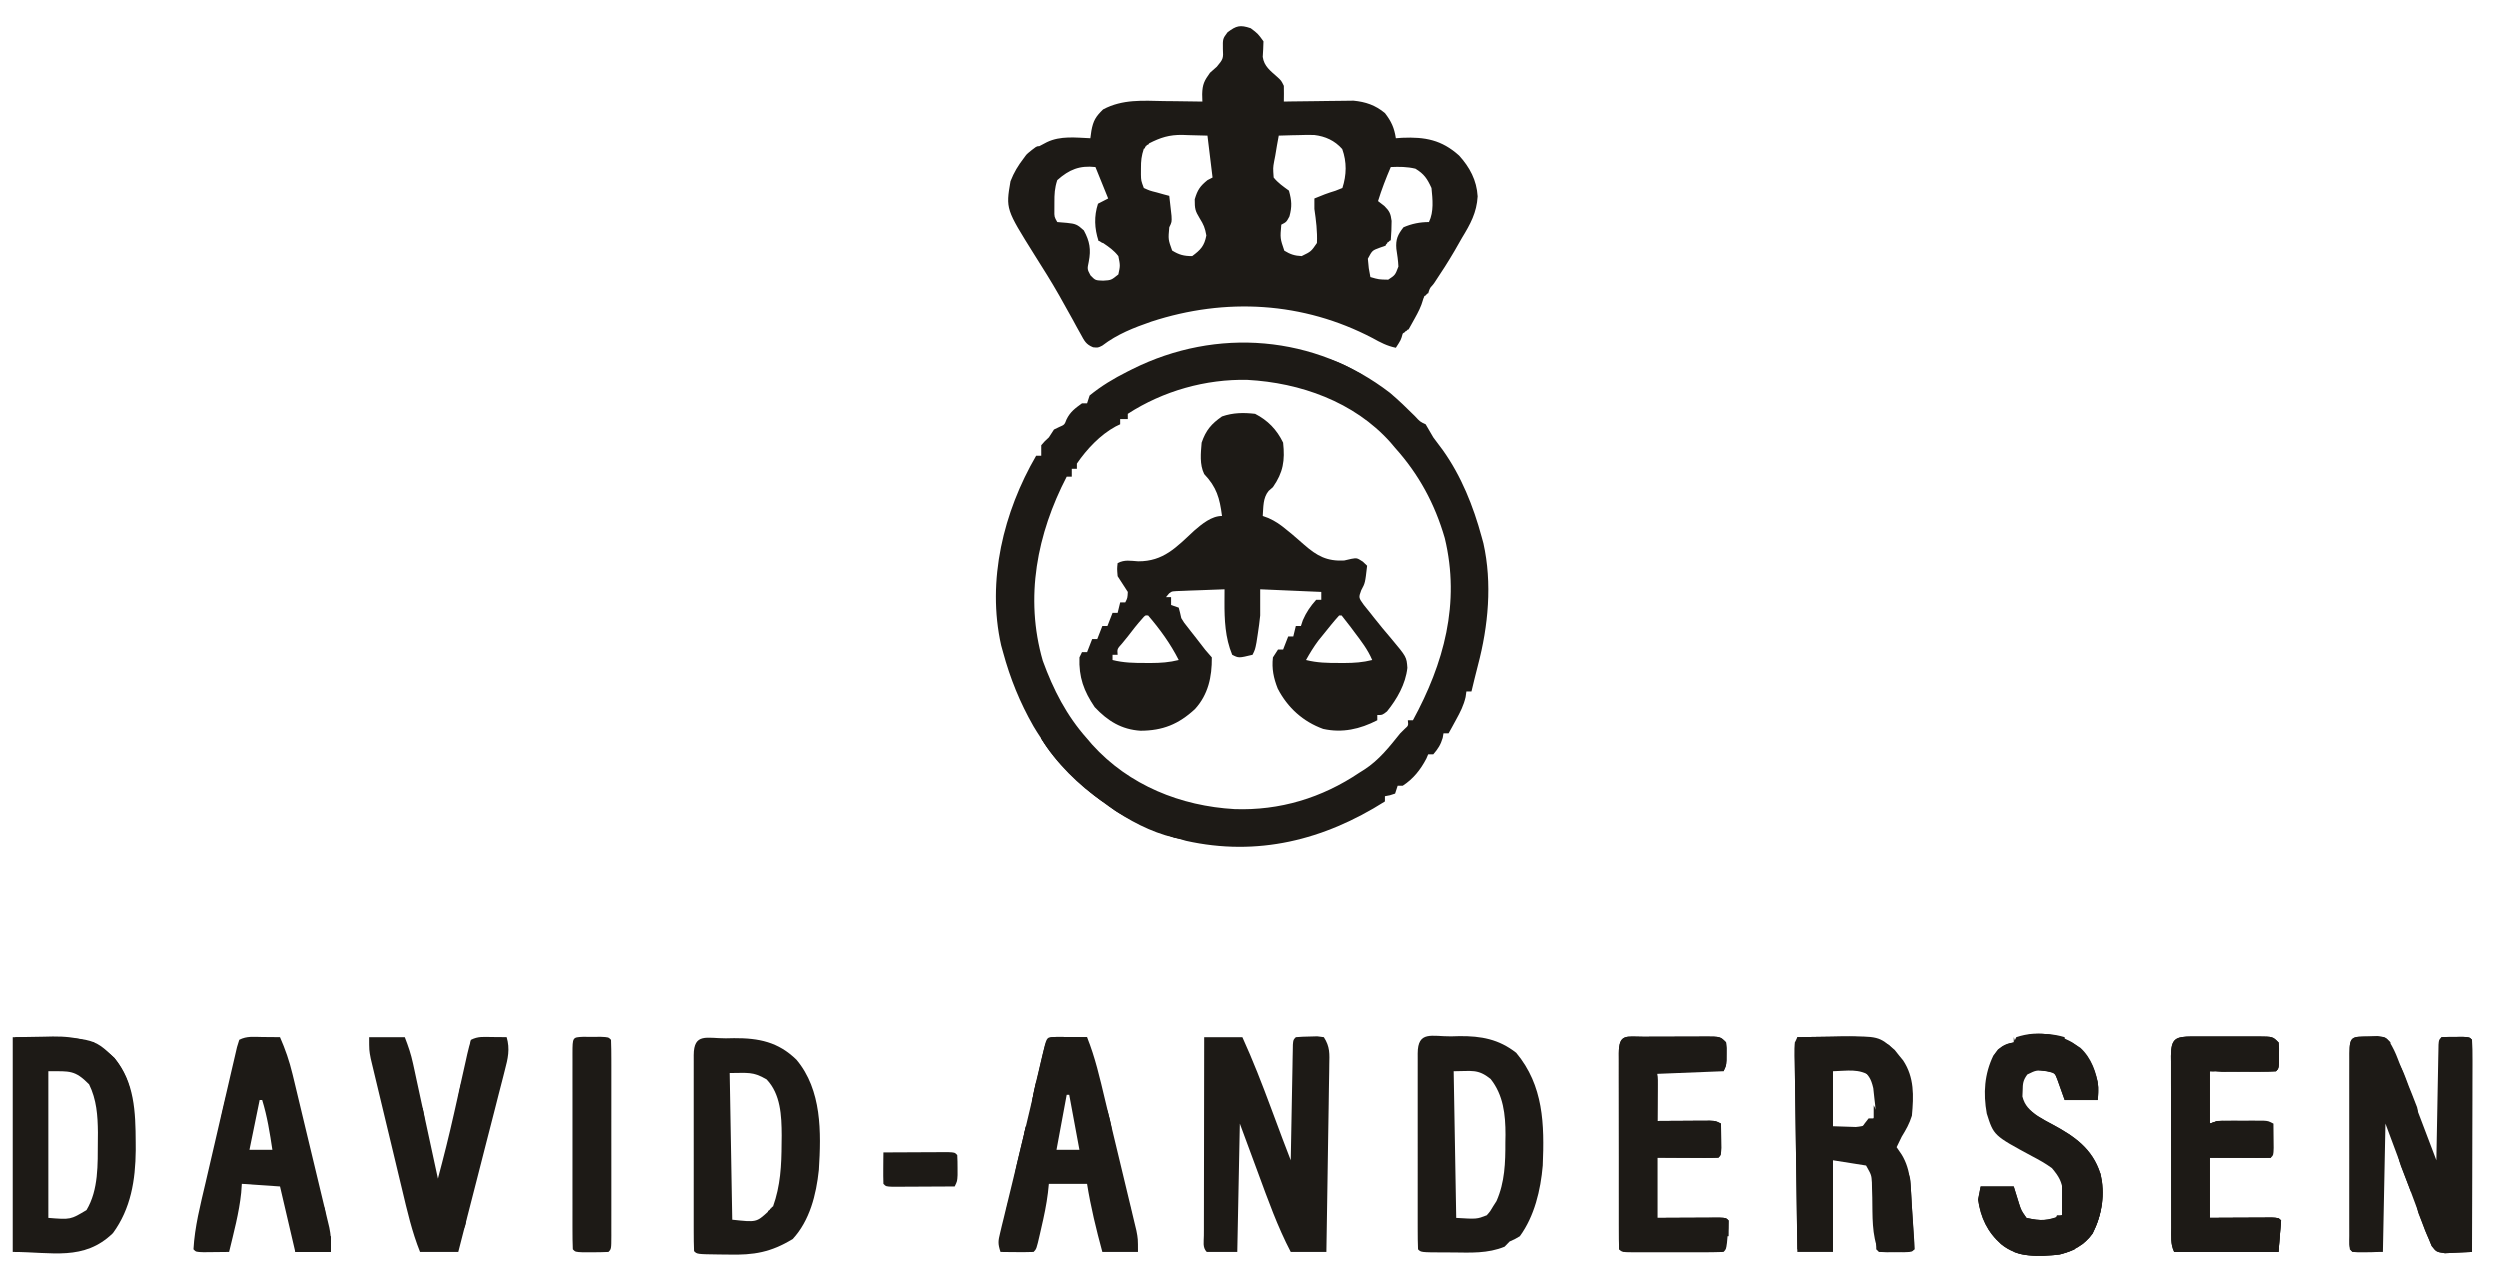 <svg width="196" height="100" viewBox="0 0 196 100" fill="none" xmlns="http://www.w3.org/2000/svg">
<path d="M98.058 2.214C98.62 2.637 98.62 2.637 99.056 3.24C99.043 3.647 99.03 4.054 98.999 4.459C99.098 5.192 99.606 5.557 100.128 6.024C100.453 6.32 100.453 6.32 100.653 6.731C100.661 7.142 100.662 7.552 100.653 7.963C100.833 7.96 101.013 7.957 101.199 7.953C101.872 7.943 102.546 7.935 103.22 7.929C103.51 7.926 103.801 7.922 104.091 7.917C104.511 7.909 104.931 7.906 105.35 7.903C105.602 7.9 105.854 7.896 106.114 7.893C107.056 7.984 107.84 8.244 108.585 8.873C109.088 9.533 109.308 10.019 109.435 10.838C109.599 10.826 109.763 10.814 109.932 10.802C111.722 10.727 113.021 10.962 114.394 12.195C115.223 13.107 115.776 14.134 115.848 15.395C115.777 16.666 115.271 17.581 114.624 18.641C114.429 18.983 114.234 19.325 114.038 19.667C113.542 20.515 113.016 21.336 112.469 22.15C112.197 22.561 112.139 22.4 111.972 22.998C111.84 22.998 111.808 23.203 111.672 23.203C111.65 23.319 111.586 23.389 111.563 23.508C111.413 24.044 111.189 24.471 110.92 24.955C110.829 25.119 110.738 25.283 110.644 25.452C110.575 25.576 110.505 25.7 110.433 25.828C110.301 25.828 110.311 25.975 110.176 25.975C110.151 26.098 109.984 26.073 109.959 26.2C109.834 26.649 109.834 26.649 109.435 27.265C108.753 27.126 108.223 26.848 107.614 26.508C102.155 23.652 96.075 23.32 90.274 25.212C88.886 25.693 87.601 26.192 86.419 27.096C86.083 27.265 86.083 27.265 85.698 27.227C85.137 27 85.016 26.725 84.723 26.189C84.621 26.005 84.518 25.822 84.413 25.633C84.305 25.435 84.198 25.236 84.087 25.032C83.856 24.618 83.626 24.205 83.394 23.792C83.278 23.583 83.161 23.373 83.04 23.158C82.425 22.078 81.766 21.028 81.102 19.98C78.852 16.382 78.852 16.382 79.222 14.213C79.497 13.505 79.816 12.988 80.27 12.394C80.535 12.044 80.394 12.172 80.893 11.762C81.192 11.556 81.221 11.454 81.492 11.454C81.686 11.352 81.879 11.251 82.078 11.146C83.145 10.633 84.335 10.79 85.484 10.838C85.51 10.646 85.537 10.454 85.564 10.256C85.711 9.455 85.907 9.14 86.482 8.579C88.011 7.764 89.597 7.893 91.272 7.925C91.563 7.928 91.854 7.93 92.144 7.933C92.852 7.94 93.559 7.95 94.266 7.963C94.261 7.771 94.256 7.578 94.251 7.38C94.269 6.61 94.421 6.318 94.865 5.704C95.042 5.548 95.219 5.391 95.401 5.229C95.903 4.629 95.915 4.576 95.875 3.843C95.863 3.035 95.863 3.035 96.237 2.534C96.935 2.006 97.225 1.934 98.058 2.214ZM90.075 11.248C90.075 11.384 89.875 11.314 89.875 11.454C89.743 11.454 89.811 11.659 89.675 11.659C89.488 12.237 89.449 12.601 89.451 13.199C89.45 13.358 89.45 13.517 89.449 13.681C89.46 14.161 89.46 14.161 89.675 14.739C90.14 14.95 90.14 14.95 90.686 15.086C90.869 15.137 91.053 15.189 91.242 15.242C91.383 15.28 91.525 15.317 91.671 15.355C91.71 15.689 91.747 16.023 91.784 16.356C91.804 16.542 91.825 16.728 91.847 16.919C91.871 17.409 91.871 17.409 91.671 17.819C91.584 18.772 91.584 18.772 91.896 19.642C92.447 19.982 92.822 20.078 93.468 20.078C94.126 19.592 94.421 19.287 94.578 18.461C94.472 17.856 94.364 17.612 94.054 17.113C93.697 16.523 93.667 16.371 93.667 15.625C93.883 14.889 94.085 14.594 94.665 14.123C94.797 14.056 94.929 13.988 95.064 13.918C94.933 12.834 94.801 11.749 94.665 10.633C94.167 10.62 93.669 10.607 93.156 10.594C92.925 10.585 92.925 10.585 92.689 10.577C91.672 10.565 90.984 10.78 90.075 11.248ZM100.254 10.633C100.154 11.158 100.064 11.683 99.979 12.211C99.95 12.359 99.921 12.507 99.891 12.66C99.802 13.16 99.802 13.16 99.855 13.918C100.209 14.354 100.595 14.611 101.052 14.945C101.269 15.724 101.304 16.194 101.09 16.972C100.853 17.409 100.853 17.409 100.453 17.614C100.359 18.685 100.359 18.685 100.69 19.654C101.167 19.942 101.495 20.051 102.05 20.078C102.791 19.718 102.791 19.718 103.248 19.051C103.289 18.139 103.178 17.284 103.048 16.382C103.048 16.111 103.048 15.84 103.048 15.561C103.594 15.329 104.126 15.126 104.695 14.957C104.876 14.885 105.057 14.813 105.244 14.739C105.575 13.717 105.596 12.699 105.231 11.685C104.638 11.015 103.902 10.687 103.034 10.583C102.609 10.572 102.188 10.578 101.763 10.594C101.544 10.598 101.544 10.598 101.321 10.602C100.965 10.61 100.609 10.621 100.254 10.633ZM82.889 14.123C82.683 14.76 82.663 15.214 82.665 15.881C82.664 16.081 82.664 16.28 82.663 16.485C82.656 16.998 82.656 16.998 82.889 17.409C83.14 17.43 83.391 17.451 83.65 17.473C84.312 17.544 84.452 17.583 84.972 18.063C85.435 18.92 85.546 19.551 85.359 20.514C85.234 21.102 85.234 21.102 85.496 21.592C85.877 21.982 85.877 21.982 86.482 22.003C87.116 21.968 87.116 21.968 87.679 21.515C87.829 20.823 87.829 20.823 87.679 20.078C87.317 19.619 86.972 19.384 86.482 19.051C86.35 19.051 86.26 18.891 86.125 18.891C85.803 17.898 85.763 16.958 86.083 15.971C86.346 15.836 86.61 15.7 86.881 15.561C86.552 14.747 86.222 13.934 85.883 13.097C84.648 12.964 83.835 13.281 82.889 14.123ZM109.036 13.097C108.659 13.977 108.321 14.848 108.038 15.766C108.203 15.893 108.367 16.02 108.537 16.151C108.934 16.548 109.03 16.744 109.102 17.318C109.099 17.831 109.079 18.335 109.036 18.846C108.904 18.846 108.914 18.994 108.778 18.994C108.778 19.129 108.637 19.117 108.637 19.257C108.48 19.312 108.324 19.367 108.163 19.424C107.583 19.636 107.583 19.636 107.24 20.283C107.303 21.031 107.303 21.031 107.439 21.721C108.098 21.913 108.098 21.913 108.836 21.926C109.383 21.566 109.383 21.566 109.635 20.899C109.615 20.426 109.545 19.975 109.474 19.507C109.411 18.767 109.587 18.391 110.034 17.819C110.677 17.54 111.328 17.409 112.03 17.409C112.424 16.598 112.317 15.623 112.229 14.739C111.888 13.998 111.651 13.642 110.969 13.225C110.313 13.068 109.708 13.069 109.036 13.097Z" fill="#1D1A16"/>
<path d="M108.978 30.801C109.656 31.376 110.292 31.988 110.922 32.618C111.334 33.065 111.334 33.065 111.772 33.265C111.975 33.605 112.174 33.947 112.371 34.292C112.618 34.627 112.868 34.961 113.119 35.293C114.561 37.319 115.51 39.683 116.163 42.095C116.208 42.258 116.253 42.422 116.299 42.59C117.002 45.73 116.683 49.083 115.871 52.158C115.692 52.839 115.53 53.525 115.364 54.21C115.233 54.21 115.101 54.21 114.965 54.21C114.945 54.354 114.925 54.499 114.904 54.648C114.746 55.321 114.485 55.829 114.154 56.43C114.045 56.63 113.936 56.831 113.823 57.037C113.739 57.188 113.655 57.339 113.568 57.495C113.436 57.495 113.305 57.495 113.169 57.495C113.148 57.614 113.128 57.732 113.107 57.854C112.948 58.39 112.732 58.722 112.371 59.138C112.239 59.138 112.107 59.138 111.971 59.138C111.922 59.252 111.873 59.366 111.822 59.484C111.362 60.359 110.796 61.068 109.975 61.602C109.844 61.602 109.712 61.602 109.576 61.602C109.51 61.805 109.445 62.008 109.377 62.218C108.965 62.359 108.965 62.359 108.578 62.423C108.578 62.559 108.578 62.694 108.578 62.834C103.781 65.872 98.575 67.166 92.984 65.921C88.03 64.617 83.702 61.44 81.024 56.936C79.963 55.081 79.202 53.203 78.639 51.13C78.566 50.864 78.566 50.864 78.49 50.593C77.347 45.506 78.684 40.12 81.234 35.729C81.366 35.729 81.498 35.729 81.633 35.729C81.633 35.458 81.633 35.187 81.633 34.908C81.908 34.587 81.908 34.587 82.232 34.292C82.364 34.089 82.496 33.885 82.631 33.676C82.763 33.612 82.895 33.549 83.031 33.483C83.457 33.301 83.457 33.301 83.617 32.88C83.906 32.285 84.303 32 84.827 31.622C84.959 31.622 85.09 31.622 85.226 31.622C85.325 31.317 85.325 31.317 85.426 31.006C86.35 30.254 87.313 29.677 88.37 29.145C88.51 29.075 88.65 29.004 88.795 28.931C95.391 25.649 103.078 26.258 108.978 30.801ZM88.419 32.444C88.419 32.579 88.419 32.715 88.419 32.854C88.222 32.854 88.024 32.854 87.821 32.854C87.821 32.99 87.821 33.125 87.821 33.265C87.703 33.321 87.585 33.378 87.464 33.436C86.263 34.088 85.205 35.209 84.428 36.345C84.428 36.481 84.428 36.616 84.428 36.756C84.296 36.756 84.164 36.756 84.028 36.756C84.028 36.959 84.028 37.162 84.028 37.372C83.897 37.372 83.765 37.372 83.629 37.372C81.315 41.833 80.32 46.84 81.755 51.806C82.584 54.079 83.62 56.105 85.226 57.906C85.359 58.061 85.491 58.216 85.627 58.376C88.523 61.581 92.588 63.196 96.786 63.434C100.326 63.561 103.637 62.559 106.582 60.575C106.707 60.496 106.832 60.418 106.961 60.337C108.11 59.597 108.924 58.556 109.776 57.495C109.895 57.376 110.015 57.258 110.138 57.136C110.42 56.888 110.42 56.888 110.375 56.468C110.506 56.468 110.638 56.468 110.774 56.468C113.189 52.035 114.506 47.297 113.269 42.184C112.487 39.487 111.233 37.182 109.377 35.113C109.254 34.969 109.132 34.824 109.006 34.675C106.155 31.485 101.916 30.006 97.803 29.783C94.535 29.707 91.187 30.651 88.419 32.444Z" fill="#1D1A16"/>
<path d="M98.4 32.444C99.395 32.956 100.096 33.674 100.596 34.702C100.749 36.119 100.603 37.033 99.797 38.193C99.686 38.291 99.575 38.388 99.46 38.488C99.004 39.047 99.055 39.741 98.999 40.452C99.146 40.506 99.293 40.56 99.445 40.616C99.995 40.862 100.381 41.13 100.845 41.517C101.078 41.706 101.078 41.706 101.316 41.9C101.63 42.163 101.94 42.432 102.245 42.706C103.262 43.594 104.033 44.013 105.386 43.943C105.571 43.9 105.756 43.858 105.947 43.814C106.384 43.737 106.384 43.737 106.845 44.032C106.956 44.138 107.068 44.244 107.182 44.353C107.027 45.708 107.027 45.708 106.721 46.273C106.509 46.85 106.509 46.85 106.925 47.429C107.099 47.652 107.276 47.871 107.457 48.088C107.548 48.205 107.639 48.321 107.734 48.441C108.167 48.992 108.614 49.527 109.069 50.059C110.276 51.503 110.276 51.503 110.338 52.361C110.2 53.631 109.523 54.811 108.741 55.775C108.38 56.058 108.38 56.058 107.98 56.058C107.98 56.193 107.98 56.329 107.98 56.468C106.626 57.165 105.245 57.48 103.739 57.148C102.179 56.587 100.955 55.496 100.174 53.986C99.85 53.164 99.696 52.435 99.797 51.54C99.995 51.235 99.995 51.235 100.196 50.924C100.328 50.924 100.46 50.924 100.596 50.924C100.727 50.585 100.859 50.246 100.995 49.897C101.126 49.897 101.258 49.897 101.394 49.897C101.493 49.491 101.493 49.491 101.593 49.076C101.725 49.076 101.857 49.076 101.993 49.076C102.067 48.854 102.067 48.854 102.142 48.627C102.416 47.993 102.736 47.534 103.19 47.023C103.322 47.023 103.454 47.023 103.589 47.023C103.589 46.819 103.589 46.616 103.589 46.407C102.009 46.339 100.428 46.271 98.799 46.201C98.799 46.879 98.799 47.556 98.799 48.255C98.749 48.735 98.688 49.215 98.612 49.692C98.577 49.916 98.543 50.141 98.507 50.372C98.4 50.924 98.4 50.924 98.2 51.335C97.113 51.597 97.113 51.597 96.604 51.335C96.052 50 95.993 48.599 96 47.167C96.001 46.985 96.001 46.803 96.002 46.616C96.004 46.411 96.004 46.411 96.005 46.201C95.314 46.224 94.624 46.251 93.934 46.278C93.737 46.285 93.541 46.291 93.338 46.298C93.151 46.306 92.963 46.313 92.769 46.322C92.596 46.328 92.422 46.334 92.243 46.341C91.772 46.368 91.772 46.368 91.414 46.817C91.546 46.817 91.678 46.817 91.813 46.817C91.813 47.021 91.813 47.224 91.813 47.433C92.011 47.501 92.209 47.569 92.412 47.639C92.488 47.91 92.554 48.184 92.612 48.46C92.829 48.822 92.829 48.822 93.105 49.162C93.202 49.288 93.3 49.414 93.4 49.544C93.502 49.673 93.604 49.803 93.71 49.936C93.812 50.068 93.914 50.199 94.019 50.335C94.492 50.957 94.492 50.957 95.007 51.54C95.021 53.074 94.723 54.45 93.688 55.59C92.395 56.787 91.154 57.282 89.418 57.29C87.93 57.194 86.857 56.533 85.826 55.442C84.968 54.175 84.573 53.096 84.628 51.54C84.727 51.337 84.727 51.337 84.828 51.129C84.959 51.129 85.091 51.129 85.227 51.129C85.359 50.791 85.49 50.452 85.626 50.103C85.758 50.103 85.889 50.103 86.025 50.103C86.157 49.764 86.289 49.425 86.424 49.076C86.556 49.076 86.688 49.076 86.824 49.076C86.955 48.737 87.087 48.398 87.223 48.049C87.355 48.049 87.486 48.049 87.622 48.049C87.688 47.778 87.754 47.507 87.822 47.228C87.953 47.228 88.085 47.228 88.221 47.228C88.397 46.881 88.397 46.881 88.42 46.407C88.156 45.995 87.89 45.584 87.622 45.175C87.572 44.584 87.572 44.584 87.622 44.148C88.179 43.861 88.612 43.969 89.231 44.007C91.216 44.02 92.223 42.906 93.625 41.604C94.235 41.078 94.985 40.452 95.805 40.452C95.623 39.038 95.381 38.193 94.408 37.166C94.039 36.408 94.14 35.532 94.209 34.702C94.541 33.729 94.978 33.224 95.805 32.649C96.674 32.351 97.493 32.339 98.4 32.444ZM104.987 48.255C104.567 48.715 104.181 49.207 103.789 49.692C103.645 49.87 103.501 50.048 103.352 50.231C102.992 50.717 102.687 51.215 102.392 51.745C103.257 51.965 104.101 51.981 104.987 51.977C105.126 51.977 105.265 51.978 105.409 51.979C106.158 51.977 106.853 51.93 107.581 51.745C107.234 50.921 106.703 50.242 106.172 49.538C106.08 49.414 105.988 49.291 105.894 49.163C105.663 48.856 105.425 48.555 105.186 48.255C105.12 48.255 105.054 48.255 104.987 48.255ZM89.555 48.498C89.151 48.946 88.787 49.417 88.42 49.897C88.272 50.08 88.124 50.262 87.971 50.449C87.582 50.879 87.582 50.879 87.622 51.335C87.49 51.335 87.359 51.335 87.223 51.335C87.223 51.47 87.223 51.606 87.223 51.745C88.088 51.965 88.931 51.981 89.817 51.977C89.957 51.977 90.096 51.978 90.24 51.979C90.989 51.977 91.684 51.93 92.412 51.745C91.762 50.462 90.946 49.342 90.017 48.255C89.783 48.232 89.783 48.232 89.555 48.498Z" fill="#1D1A16"/>
<path d="M94.408 81.314C95.396 81.314 96.384 81.314 97.402 81.314C98.228 83.125 98.941 84.965 99.635 86.832C99.795 87.261 99.955 87.689 100.115 88.117C100.259 88.502 100.403 88.888 100.546 89.273C100.758 89.839 100.974 90.403 101.194 90.965C101.197 90.847 101.199 90.729 101.201 90.608C101.222 89.385 101.245 88.163 101.269 86.941C101.277 86.484 101.286 86.027 101.294 85.57C101.305 84.915 101.318 84.26 101.331 83.606C101.334 83.4 101.338 83.195 101.341 82.983C101.345 82.794 101.349 82.605 101.353 82.41C101.356 82.242 101.359 82.075 101.362 81.903C101.394 81.519 101.394 81.519 101.594 81.314C101.955 81.283 102.317 81.268 102.679 81.263C102.876 81.257 103.074 81.252 103.277 81.247C103.53 81.28 103.53 81.28 103.789 81.314C104.278 82.069 104.235 82.618 104.215 83.489C104.213 83.647 104.212 83.806 104.21 83.969C104.203 84.492 104.193 85.015 104.184 85.539C104.178 85.901 104.173 86.264 104.169 86.627C104.155 87.582 104.139 88.537 104.123 89.492C104.107 90.466 104.093 91.441 104.079 92.415C104.051 94.328 104.021 96.24 103.989 98.152C103.067 98.152 102.145 98.152 101.194 98.152C100.156 96.165 99.413 94.071 98.637 91.966C98.164 90.687 97.69 89.408 97.203 88.09C97.137 91.41 97.071 94.731 97.003 98.152C96.213 98.152 95.422 98.152 94.608 98.152C94.262 97.796 94.384 97.339 94.383 96.865C94.384 96.71 94.385 96.556 94.386 96.396C94.386 96.234 94.386 96.072 94.386 95.905C94.386 95.366 94.387 94.827 94.389 94.288C94.389 93.915 94.389 93.543 94.39 93.17C94.39 92.188 94.392 91.205 94.395 90.222C94.397 89.22 94.397 88.218 94.399 87.216C94.401 85.249 94.404 83.281 94.408 81.314Z" fill="#1D1A16"/>
<path d="M185.697 81.25C185.929 81.242 186.161 81.234 186.4 81.227C187.019 81.314 187.019 81.314 187.334 81.674C187.61 82.123 187.809 82.544 187.997 83.039C188.065 83.216 188.133 83.392 188.203 83.575C188.274 83.763 188.345 83.952 188.419 84.147C188.53 84.439 188.53 84.439 188.644 84.737C188.881 85.358 189.117 85.98 189.352 86.602C189.513 87.023 189.673 87.445 189.834 87.866C190.228 88.899 190.62 89.932 191.011 90.965C191.013 90.847 191.015 90.729 191.017 90.608C191.039 89.385 191.062 88.163 191.085 86.941C191.094 86.484 191.102 86.027 191.11 85.57C191.122 84.915 191.134 84.26 191.147 83.606C191.151 83.4 191.154 83.195 191.158 82.983C191.162 82.794 191.166 82.605 191.17 82.41C191.173 82.242 191.176 82.075 191.179 81.903C191.211 81.519 191.211 81.519 191.41 81.314C191.776 81.294 192.142 81.287 192.508 81.288C192.708 81.288 192.907 81.287 193.113 81.287C193.606 81.314 193.606 81.314 193.805 81.519C193.824 82.038 193.83 82.551 193.828 83.069C193.828 83.232 193.828 83.394 193.828 83.561C193.828 84.1 193.826 84.639 193.825 85.178C193.824 85.55 193.824 85.923 193.824 86.296C193.823 87.278 193.821 88.261 193.819 89.244C193.817 90.246 193.816 91.248 193.815 92.249C193.813 94.217 193.809 96.184 193.805 98.152C193.352 98.18 192.899 98.199 192.446 98.216C192.193 98.228 191.941 98.24 191.681 98.252C191.011 98.152 191.011 98.152 190.646 97.694C190.569 97.506 190.492 97.318 190.412 97.125C190.346 96.971 190.28 96.817 190.211 96.659C190.123 96.421 190.123 96.421 190.033 96.179C189.964 95.996 189.895 95.812 189.824 95.624C189.719 95.339 189.719 95.339 189.612 95.048C189.512 94.784 189.512 94.784 189.411 94.513C189.166 93.857 188.922 93.2 188.678 92.543C188.131 91.074 187.583 89.604 187.019 88.09C186.953 91.41 186.887 94.731 186.82 98.152C186.029 98.152 185.239 98.152 184.424 98.152C184.082 97.799 184.2 97.351 184.198 96.881C184.198 96.728 184.199 96.576 184.199 96.418C184.199 96.258 184.198 96.099 184.198 95.934C184.197 95.403 184.198 94.871 184.198 94.34C184.198 93.973 184.198 93.605 184.198 93.238C184.197 92.466 184.198 91.695 184.199 90.924C184.2 89.933 184.199 88.942 184.198 87.951C184.197 87.192 184.198 86.433 184.198 85.673C184.198 85.308 184.198 84.942 184.198 84.577C184.197 84.067 184.198 83.557 184.199 83.047C184.199 82.895 184.198 82.742 184.198 82.585C184.203 81.216 184.396 81.278 185.697 81.25Z" fill="#1D1A16"/>
<path d="M113.756 81.25C113.976 81.244 114.197 81.238 114.424 81.232C116.117 81.219 117.507 81.466 118.875 82.541C121.019 85.116 121.089 88.139 120.954 91.376C120.788 93.302 120.305 95.346 119.158 96.92C118.746 97.164 118.746 97.164 118.359 97.331C118.227 97.466 118.096 97.602 117.96 97.741C116.638 98.284 115.299 98.206 113.893 98.191C113.654 98.19 113.414 98.19 113.167 98.19C111.401 98.181 111.401 98.181 111.174 97.947C111.154 97.436 111.147 96.93 111.148 96.419C111.148 96.259 111.147 96.099 111.147 95.934C111.146 95.403 111.147 94.872 111.147 94.34C111.147 93.973 111.147 93.605 111.147 93.238C111.146 92.467 111.147 91.695 111.148 90.924C111.149 89.933 111.148 88.942 111.147 87.951C111.146 87.192 111.147 86.433 111.147 85.674C111.147 85.308 111.147 84.943 111.147 84.577C111.146 84.067 111.147 83.558 111.148 83.048C111.148 82.895 111.147 82.743 111.147 82.585C111.154 80.782 112.254 81.263 113.756 81.25ZM113.968 83.984C114.034 87.778 114.1 91.573 114.168 95.483C115.785 95.58 115.785 95.58 116.563 95.277C116.84 94.961 116.84 94.961 117.074 94.559C117.157 94.429 117.239 94.3 117.325 94.167C117.98 92.689 118.028 91.142 118.022 89.541C118.026 89.351 118.029 89.161 118.032 88.965C118.033 87.373 117.864 85.849 116.862 84.587C115.853 83.782 115.395 83.984 113.968 83.984Z" fill="#1D1A16"/>
<path d="M56.911 81.404C57.123 81.4 57.336 81.396 57.555 81.391C59.495 81.382 61.008 81.681 62.442 83.083C64.43 85.454 64.386 88.762 64.196 91.722C63.992 93.667 63.485 95.688 62.15 97.138C60.435 98.181 59.11 98.409 57.111 98.358C56.873 98.356 56.635 98.353 56.39 98.351C54.649 98.328 54.649 98.328 54.416 98.088C54.396 97.577 54.389 97.071 54.39 96.56C54.39 96.4 54.389 96.24 54.389 96.075C54.388 95.544 54.389 95.013 54.389 94.482C54.389 94.114 54.389 93.747 54.389 93.379C54.389 92.608 54.389 91.837 54.39 91.065C54.391 90.074 54.391 89.084 54.389 88.093C54.389 87.333 54.389 86.574 54.389 85.815C54.389 85.45 54.389 85.084 54.389 84.719C54.388 84.209 54.389 83.699 54.39 83.189C54.39 83.036 54.389 82.884 54.389 82.727C54.396 80.946 55.425 81.411 56.911 81.404ZM57.21 84.125C57.276 87.92 57.342 91.714 57.41 95.624C59.306 95.829 59.306 95.829 60.204 95.008C60.204 94.872 60.377 94.904 60.377 94.764C60.509 94.764 60.468 94.597 60.603 94.597C61.19 92.958 61.268 91.374 61.277 89.643C61.281 89.332 61.281 89.332 61.285 89.013C61.276 87.461 61.203 85.784 60.104 84.625C59.032 83.991 58.62 84.125 57.21 84.125Z" fill="#1D1A16"/>
<path d="M140.912 81.314C141.811 81.296 142.709 81.285 143.607 81.276C143.987 81.268 143.987 81.268 144.374 81.26C147.288 81.237 147.288 81.237 148.545 82.314C148.653 82.45 148.76 82.586 148.871 82.726C149.037 82.928 149.037 82.928 149.206 83.135C150.09 84.476 150.039 85.904 149.894 87.474C149.694 88.11 149.446 88.544 149.096 89.117C148.96 89.389 148.826 89.663 148.697 89.938C148.824 90.125 148.952 90.311 149.083 90.503C149.861 91.763 149.795 93.124 149.891 94.587C149.919 95.008 149.949 95.43 149.979 95.852C149.997 96.116 150.015 96.38 150.033 96.653C150.049 96.896 150.066 97.139 150.083 97.39C150.086 97.573 150.09 97.757 150.094 97.947C149.894 98.152 149.894 98.152 149.307 98.172C149.069 98.17 148.83 98.167 148.584 98.165C148.226 98.162 148.226 98.162 147.86 98.159C147.583 98.156 147.583 98.156 147.299 98.152C146.732 96.783 146.817 95.35 146.787 93.888C146.781 93.683 146.775 93.478 146.769 93.267C146.766 93.081 146.762 92.896 146.758 92.704C146.72 92.121 146.72 92.121 146.301 91.376C145.445 91.24 144.589 91.105 143.707 90.965C143.707 93.337 143.707 95.708 143.707 98.152C142.785 98.152 141.863 98.152 140.912 98.152C140.882 96.017 140.852 93.882 140.824 91.748C140.811 90.757 140.797 89.765 140.783 88.774C140.769 87.818 140.756 86.862 140.744 85.906C140.739 85.541 140.734 85.176 140.729 84.811C140.721 84.3 140.715 83.79 140.709 83.279C140.706 83.127 140.703 82.975 140.701 82.818C140.69 81.772 140.69 81.772 140.912 81.314ZM143.707 83.984C143.707 85.407 143.707 86.83 143.707 88.296C144.275 88.315 144.275 88.315 144.854 88.334C145.067 88.341 145.281 88.349 145.5 88.356C146.18 88.288 146.441 88.197 146.9 87.68C147.055 87.156 147.055 87.156 147.075 86.576C147.099 86.288 147.099 86.288 147.123 85.994C147.097 85.362 146.986 84.953 146.701 84.394C145.753 83.745 144.831 83.959 143.707 83.984Z" fill="#1D1A16"/>
<path d="M0.998 81.314C7.272 81.314 7.272 81.314 8.982 82.957C10.552 84.839 10.63 87.186 10.641 89.553C10.642 89.761 10.643 89.969 10.644 90.184C10.623 92.53 10.258 94.762 8.857 96.676C6.582 98.886 4.065 98.152 0.998 98.152C0.998 92.595 0.998 87.039 0.998 81.314ZM3.792 83.983C3.792 87.778 3.792 91.573 3.792 95.482C5.535 95.622 5.535 95.622 6.786 94.866C7.737 93.272 7.661 91.28 7.672 89.476C7.674 89.248 7.676 89.019 7.678 88.784C7.664 87.454 7.577 86.215 6.986 85.01C5.867 83.887 5.496 83.983 3.792 83.983Z" fill="#1D1A16"/>
<path d="M20.584 81.301C20.84 81.303 21.095 81.305 21.359 81.307C21.556 81.309 21.753 81.311 21.956 81.314C22.374 82.266 22.689 83.177 22.934 84.196C22.968 84.332 23.001 84.468 23.035 84.609C23.143 85.055 23.249 85.501 23.356 85.948C23.431 86.26 23.506 86.573 23.581 86.886C23.738 87.539 23.894 88.192 24.05 88.846C24.249 89.681 24.45 90.516 24.652 91.351C24.807 91.996 24.962 92.641 25.116 93.286C25.189 93.594 25.263 93.902 25.338 94.21C25.442 94.64 25.544 95.071 25.646 95.502C25.704 95.747 25.763 95.991 25.823 96.243C25.948 96.92 25.948 96.92 25.948 98.152C25.026 98.152 24.104 98.152 23.154 98.152C22.758 96.458 22.363 94.764 21.956 93.018C20.968 92.951 19.98 92.883 18.962 92.813C18.946 93.046 18.929 93.279 18.912 93.519C18.748 95.09 18.331 96.621 17.964 98.152C17.536 98.157 17.108 98.161 16.679 98.165C16.441 98.167 16.202 98.169 15.957 98.172C15.37 98.152 15.37 98.152 15.17 97.946C15.269 96.171 15.715 94.459 16.117 92.736C16.192 92.412 16.267 92.088 16.342 91.765C16.498 91.09 16.655 90.416 16.812 89.741C17.014 88.876 17.214 88.01 17.413 87.143C17.566 86.476 17.721 85.81 17.877 85.143C17.951 84.824 18.025 84.504 18.098 84.184C18.2 83.74 18.304 83.296 18.409 82.852C18.468 82.599 18.526 82.346 18.587 82.085C18.645 81.898 18.703 81.712 18.763 81.519C19.362 81.211 19.918 81.295 20.584 81.301ZM20.359 86.242C20.096 87.53 19.832 88.817 19.561 90.144C20.154 90.144 20.747 90.144 21.357 90.144C21.158 88.817 20.955 87.522 20.559 86.242C20.493 86.242 20.427 86.242 20.359 86.242Z" fill="#1D1A16"/>
<path d="M82.906 81.294C83.184 81.295 83.463 81.298 83.741 81.301C83.883 81.302 84.025 81.303 84.171 81.304C84.522 81.306 84.874 81.31 85.225 81.314C85.859 82.889 86.231 84.529 86.625 86.18C86.7 86.493 86.775 86.806 86.85 87.119C87.007 87.772 87.163 88.425 87.319 89.078C87.518 89.913 87.719 90.749 87.921 91.584C88.076 92.229 88.231 92.874 88.385 93.519C88.459 93.827 88.533 94.135 88.607 94.443C88.711 94.873 88.813 95.303 88.915 95.734C88.974 95.978 89.032 96.223 89.093 96.475C89.217 97.125 89.217 97.125 89.217 98.152C88.295 98.152 87.373 98.152 86.423 98.152C85.944 96.38 85.516 94.63 85.225 92.813C84.237 92.813 83.249 92.813 82.231 92.813C82.207 93.046 82.182 93.279 82.157 93.52C82.042 94.46 81.848 95.37 81.633 96.291C81.597 96.448 81.562 96.606 81.525 96.768C81.259 97.92 81.259 97.92 81.034 98.152C80.598 98.167 80.161 98.169 79.724 98.165C79.485 98.163 79.246 98.161 79 98.159C78.722 98.155 78.722 98.155 78.439 98.152C78.222 97.482 78.254 97.299 78.415 96.637C78.48 96.363 78.48 96.363 78.546 96.084C78.596 95.886 78.644 95.688 78.695 95.484C78.745 95.277 78.794 95.071 78.846 94.858C79.008 94.184 79.173 93.511 79.337 92.839C79.449 92.379 79.56 91.92 79.671 91.461C79.836 90.775 80.002 90.089 80.169 89.403C80.485 88.1 80.796 86.796 81.099 85.49C81.148 85.276 81.148 85.276 81.198 85.059C81.346 84.421 81.493 83.783 81.639 83.144C81.689 82.928 81.739 82.711 81.791 82.488C81.833 82.304 81.876 82.12 81.919 81.93C82.109 81.24 82.16 81.316 82.906 81.294ZM83.629 85.832C83.365 87.254 83.102 88.677 82.83 90.144C83.423 90.144 84.016 90.144 84.627 90.144C84.363 88.721 84.1 87.298 83.828 85.832C83.762 85.832 83.697 85.832 83.629 85.832Z" fill="#1D1A16"/>
<path d="M171.844 81.257C172.087 81.259 172.087 81.259 172.336 81.26C172.503 81.26 172.67 81.259 172.842 81.259C173.195 81.258 173.548 81.259 173.901 81.261C174.442 81.263 174.984 81.261 175.525 81.258C175.868 81.258 176.21 81.259 176.553 81.26C176.715 81.259 176.878 81.258 177.045 81.257C178.191 81.267 178.191 81.267 178.636 81.725C178.682 82.207 178.682 82.207 178.673 82.765C178.672 82.949 178.671 83.134 178.669 83.324C178.636 83.778 178.636 83.778 178.436 83.984C178.052 84.002 177.667 84.006 177.282 84.004C177.048 84.003 176.815 84.002 176.574 84.002C176.328 84 176.082 83.998 175.829 83.997C175.459 83.995 175.459 83.995 175.082 83.994C174.47 83.991 173.859 83.988 173.247 83.984C173.247 85.339 173.247 86.694 173.247 88.091C173.543 87.989 173.543 87.989 173.846 87.885C174.151 87.866 174.457 87.858 174.763 87.858C174.94 87.858 175.116 87.857 175.298 87.857C175.481 87.858 175.665 87.859 175.854 87.86C176.038 87.859 176.223 87.858 176.413 87.857C176.677 87.858 176.677 87.858 176.946 87.858C177.108 87.858 177.269 87.858 177.435 87.859C177.838 87.885 177.838 87.885 178.237 88.091C178.242 88.497 178.246 88.903 178.249 89.31C178.252 89.536 178.254 89.762 178.256 89.996C178.237 90.555 178.237 90.555 178.037 90.76C177.682 90.778 177.326 90.782 176.97 90.78C176.754 90.779 176.539 90.779 176.317 90.778C176.09 90.776 175.863 90.775 175.63 90.773C175.402 90.772 175.174 90.771 174.94 90.77C174.376 90.768 173.811 90.764 173.247 90.76C173.247 92.319 173.247 93.877 173.247 95.483C173.634 95.48 174.02 95.478 174.419 95.475C174.922 95.474 175.426 95.472 175.929 95.47C176.184 95.468 176.44 95.466 176.703 95.465C176.945 95.464 177.188 95.463 177.438 95.463C177.662 95.462 177.887 95.461 178.119 95.46C178.636 95.483 178.636 95.483 178.836 95.688C178.737 96.908 178.737 96.908 178.636 98.152C175.935 98.152 173.235 98.152 170.453 98.152C170.154 97.537 170.224 96.906 170.224 96.231C170.223 96.076 170.223 95.92 170.222 95.76C170.22 95.244 170.22 94.728 170.22 94.212C170.219 93.855 170.218 93.497 170.218 93.14C170.216 92.39 170.216 91.64 170.216 90.89C170.216 89.927 170.213 88.965 170.21 88.002C170.208 87.264 170.207 86.525 170.207 85.787C170.207 85.432 170.206 85.077 170.205 84.722C170.203 84.227 170.203 83.731 170.205 83.235C170.203 83.088 170.202 82.94 170.201 82.788C170.21 81.42 170.548 81.269 171.844 81.257Z" fill="#1D1A16"/>
<path d="M128.849 81.279C129.021 81.279 129.192 81.278 129.369 81.277C129.733 81.276 130.096 81.276 130.46 81.276C131.018 81.275 131.575 81.272 132.133 81.268C132.485 81.267 132.838 81.267 133.19 81.267C133.442 81.264 133.442 81.264 133.698 81.262C134.879 81.267 134.879 81.267 135.324 81.725C135.37 82.155 135.37 82.155 135.362 82.649C135.36 82.812 135.359 82.975 135.358 83.143C135.324 83.573 135.324 83.573 135.125 83.983C133.412 84.051 131.7 84.119 129.935 84.189C129.935 85.409 129.935 86.628 129.935 87.885C130.262 87.882 130.589 87.88 130.925 87.878C131.352 87.876 131.779 87.874 132.206 87.872C132.421 87.87 132.637 87.869 132.859 87.867C133.168 87.866 133.168 87.866 133.483 87.865C133.673 87.864 133.863 87.863 134.059 87.862C134.526 87.885 134.526 87.885 134.925 88.09C134.93 88.497 134.934 88.903 134.938 89.309C134.94 89.536 134.942 89.762 134.945 89.995C134.925 90.554 134.925 90.554 134.726 90.76C134.37 90.778 134.014 90.782 133.658 90.78C133.443 90.779 133.227 90.778 133.005 90.778C132.778 90.776 132.552 90.774 132.318 90.772C132.09 90.772 131.863 90.771 131.628 90.77C131.064 90.767 130.5 90.763 129.935 90.76C129.935 92.318 129.935 93.877 129.935 95.482C130.322 95.48 130.709 95.478 131.107 95.475C131.611 95.473 132.114 95.471 132.617 95.469C132.873 95.468 133.128 95.466 133.391 95.464C133.634 95.464 133.876 95.463 134.126 95.462C134.351 95.461 134.575 95.46 134.807 95.459C135.324 95.482 135.324 95.482 135.524 95.688C135.511 96.065 135.484 96.442 135.449 96.817C135.422 97.125 135.422 97.125 135.394 97.439C135.324 97.946 135.324 97.946 135.125 98.152C134.537 98.172 133.954 98.18 133.366 98.179C133.101 98.179 133.101 98.179 132.831 98.18C132.457 98.18 132.083 98.179 131.71 98.179C131.135 98.177 130.561 98.178 129.987 98.18C129.624 98.18 129.262 98.18 128.9 98.179C128.727 98.18 128.554 98.18 128.376 98.18C127.164 98.175 127.164 98.175 126.941 97.946C126.921 97.435 126.914 96.93 126.916 96.418C126.915 96.258 126.915 96.099 126.915 95.934C126.914 95.403 126.914 94.871 126.915 94.34C126.915 93.973 126.915 93.605 126.914 93.238C126.914 92.466 126.914 91.695 126.915 90.924C126.917 89.933 126.916 88.942 126.915 87.951C126.914 87.192 126.914 86.433 126.915 85.673C126.915 85.308 126.915 84.942 126.914 84.577C126.914 84.067 126.914 83.557 126.916 83.047C126.915 82.895 126.915 82.742 126.914 82.585C126.921 81.009 127.489 81.281 128.849 81.279Z" fill="#1D1A16"/>
<path d="M163.105 82.148C163.958 82.927 164.39 84.107 164.513 85.257C164.515 85.652 164.515 85.652 164.465 86.242C163.609 86.242 162.752 86.242 161.87 86.242C161.682 85.714 161.493 85.186 161.305 84.658C161.105 84.12 161.105 84.12 160.473 83.984C159.655 83.891 159.655 83.891 158.945 84.239C158.613 84.686 158.584 84.939 158.577 85.498C158.568 85.729 158.568 85.729 158.558 85.965C158.737 86.693 159.124 86.995 159.675 87.474C160.086 87.721 160.507 87.951 160.935 88.167C162.635 89.083 164.042 90.05 164.664 91.992C165.081 93.58 164.789 95.25 164.066 96.706C163.419 97.618 162.51 98.091 161.471 98.357C159.849 98.533 158.208 98.632 156.88 97.536C155.827 96.599 155.281 95.465 155.084 94.045C155.15 93.706 155.216 93.368 155.284 93.019C156.14 93.019 156.996 93.019 157.878 93.019C158.021 93.48 158.164 93.941 158.307 94.402C158.475 94.913 158.475 94.913 158.876 95.483C159.955 95.723 160.634 95.73 161.671 95.277C161.692 94.892 161.708 94.507 161.72 94.122C161.73 93.908 161.739 93.693 161.749 93.472C161.647 92.618 161.417 92.234 160.872 91.581C160.369 91.211 159.838 90.92 159.288 90.631C156.307 89.023 156.307 89.023 155.764 87.304C155.475 85.713 155.579 84.197 156.282 82.752C156.779 82.108 157.108 81.889 157.878 81.725C157.944 81.589 158.01 81.454 158.078 81.314C159.89 80.713 161.551 81.114 163.105 82.148Z" fill="#1D1A16"/>
<path d="M28.941 81.314C29.863 81.314 30.786 81.314 31.736 81.314C32.018 82.04 32.221 82.635 32.382 83.381C32.448 83.683 32.448 83.683 32.515 83.991C32.584 84.314 32.584 84.314 32.654 84.642C32.702 84.864 32.751 85.086 32.8 85.315C32.953 86.022 33.105 86.729 33.258 87.436C33.361 87.916 33.465 88.396 33.569 88.876C33.824 90.052 34.078 91.227 34.33 92.403C34.782 90.716 35.204 89.027 35.586 87.322C35.624 87.152 35.662 86.982 35.702 86.807C35.859 86.105 36.016 85.403 36.171 84.7C36.286 84.179 36.404 83.659 36.521 83.138C36.556 82.978 36.591 82.819 36.627 82.654C36.713 82.272 36.818 81.895 36.925 81.52C37.477 81.236 37.932 81.295 38.547 81.302C38.766 81.303 38.984 81.305 39.209 81.307C39.462 81.311 39.462 81.311 39.719 81.314C39.993 82.25 39.817 82.993 39.575 83.909C39.536 84.063 39.497 84.218 39.457 84.377C39.329 84.885 39.197 85.392 39.065 85.9C38.975 86.253 38.886 86.606 38.796 86.959C38.56 87.887 38.321 88.814 38.082 89.741C37.839 90.688 37.597 91.635 37.356 92.582C36.882 94.439 36.405 96.296 35.927 98.152C34.939 98.152 33.951 98.152 32.933 98.152C32.3 96.577 31.927 94.937 31.534 93.286C31.459 92.973 31.383 92.66 31.308 92.347C31.151 91.695 30.995 91.042 30.84 90.388C30.64 89.553 30.439 88.717 30.238 87.882C30.082 87.238 29.928 86.593 29.774 85.948C29.7 85.639 29.626 85.331 29.552 85.023C29.448 84.593 29.345 84.163 29.243 83.732C29.185 83.488 29.126 83.243 29.066 82.991C28.941 82.341 28.941 82.341 28.941 81.314Z" fill="#1D1A16"/>
<path d="M45.688 81.287C45.925 81.288 46.161 81.288 46.405 81.289C46.642 81.288 46.879 81.288 47.123 81.287C47.703 81.314 47.703 81.314 47.902 81.52C47.922 82.031 47.929 82.536 47.928 83.048C47.928 83.208 47.929 83.368 47.929 83.532C47.93 84.064 47.929 84.595 47.929 85.126C47.929 85.493 47.929 85.861 47.929 86.228C47.929 87 47.929 87.771 47.928 88.542C47.927 89.533 47.928 90.524 47.929 91.515C47.93 92.274 47.929 93.034 47.929 93.793C47.929 94.158 47.929 94.524 47.929 94.889C47.93 95.399 47.929 95.909 47.928 96.419C47.928 96.571 47.929 96.724 47.929 96.881C47.925 97.923 47.925 97.923 47.703 98.152C47.27 98.172 46.838 98.179 46.405 98.178C46.169 98.178 45.932 98.179 45.688 98.179C45.108 98.152 45.108 98.152 44.908 97.947C44.888 97.436 44.881 96.93 44.882 96.419C44.882 96.259 44.882 96.099 44.881 95.934C44.88 95.403 44.881 94.872 44.882 94.341C44.882 93.973 44.881 93.606 44.881 93.238C44.881 92.467 44.881 91.695 44.882 90.924C44.883 89.933 44.883 88.942 44.882 87.951C44.881 87.192 44.881 86.433 44.882 85.674C44.882 85.308 44.882 84.943 44.881 84.577C44.88 84.067 44.881 83.558 44.882 83.048C44.882 82.895 44.882 82.743 44.881 82.585C44.886 81.325 44.886 81.325 45.688 81.287Z" fill="#1D1A16"/>
<path d="M171.844 81.257C172.087 81.259 172.087 81.259 172.336 81.26C172.503 81.26 172.67 81.259 172.842 81.259C173.195 81.258 173.548 81.259 173.901 81.261C174.442 81.263 174.984 81.261 175.525 81.258C175.868 81.258 176.21 81.259 176.553 81.26C176.715 81.259 176.878 81.258 177.045 81.257C178.191 81.267 178.191 81.267 178.636 81.725C178.682 82.207 178.682 82.207 178.673 82.765C178.672 82.949 178.671 83.134 178.669 83.324C178.636 83.778 178.636 83.778 178.436 83.984C178.052 84.002 177.667 84.006 177.282 84.004C177.048 84.003 176.815 84.002 176.574 84.002C176.328 84 176.082 83.998 175.829 83.997C175.459 83.995 175.459 83.995 175.082 83.994C174.47 83.991 173.859 83.988 173.247 83.984C173.247 85.339 173.247 86.694 173.247 88.091C173.543 87.989 173.543 87.989 173.846 87.885C174.45 87.868 175.051 87.914 175.655 87.949C175.902 87.96 175.902 87.96 176.155 87.972C176.393 87.985 176.393 87.985 176.635 87.998C176.851 88.01 176.851 88.01 177.073 88.022C177.438 88.091 177.438 88.091 177.838 88.501C176.191 88.501 174.544 88.501 172.848 88.501C172.848 86.875 172.848 85.249 172.848 83.573C174.56 83.573 176.273 83.573 178.037 83.573C178.037 82.963 178.037 82.353 178.037 81.725C175.666 81.725 173.295 81.725 170.852 81.725C170.852 87.01 170.852 92.296 170.852 97.742C173.289 97.742 175.726 97.742 178.237 97.742C178.303 97.132 178.368 96.522 178.436 95.893C176.592 95.893 174.748 95.893 172.848 95.893C172.848 94.064 172.848 92.234 172.848 90.349C174.56 90.349 176.273 90.349 178.037 90.349C178.037 90.485 178.037 90.62 178.037 90.76C176.456 90.76 174.876 90.76 173.247 90.76C173.247 92.319 173.247 93.877 173.247 95.483C173.634 95.48 174.02 95.478 174.419 95.475C174.922 95.474 175.426 95.472 175.929 95.47C176.184 95.468 176.44 95.466 176.703 95.465C176.945 95.464 177.188 95.463 177.438 95.463C177.662 95.462 177.887 95.461 178.119 95.46C178.636 95.483 178.636 95.483 178.836 95.688C178.737 96.908 178.737 96.908 178.636 98.152C175.935 98.152 173.235 98.152 170.453 98.152C170.154 97.537 170.224 96.906 170.224 96.231C170.223 96.076 170.223 95.92 170.222 95.76C170.22 95.244 170.22 94.728 170.22 94.212C170.219 93.855 170.218 93.497 170.218 93.14C170.216 92.39 170.216 91.64 170.216 90.89C170.216 89.927 170.213 88.965 170.21 88.002C170.208 87.264 170.207 86.525 170.207 85.787C170.207 85.432 170.206 85.077 170.205 84.722C170.203 84.227 170.203 83.731 170.205 83.235C170.203 83.088 170.202 82.94 170.201 82.788C170.21 81.42 170.548 81.269 171.844 81.257Z" fill="#1D1A16"/>
<path d="M69.258 90.349C70.051 90.344 70.843 90.34 71.635 90.338C71.905 90.337 72.175 90.335 72.444 90.334C72.831 90.331 73.218 90.33 73.605 90.329C73.955 90.327 73.955 90.327 74.311 90.326C74.847 90.349 74.847 90.349 75.047 90.554C75.066 90.892 75.073 91.23 75.072 91.568C75.072 91.844 75.072 91.844 75.073 92.126C75.047 92.608 75.047 92.608 74.847 93.018C73.953 93.024 73.059 93.028 72.165 93.031C71.91 93.033 71.654 93.035 71.391 93.036C71.028 93.037 71.028 93.037 70.656 93.038C70.432 93.04 70.207 93.041 69.975 93.042C69.458 93.018 69.458 93.018 69.258 92.813C69.244 92.398 69.242 91.983 69.246 91.568C69.248 91.341 69.25 91.115 69.251 90.881C69.254 90.705 69.256 90.53 69.258 90.349Z" fill="#1D1A16"/>
<path d="M158.277 86.242C158.454 86.416 158.631 86.59 158.814 86.768C159.48 87.362 160.176 87.766 160.959 88.18C162.65 89.092 164.046 90.061 164.664 91.992C165.081 93.579 164.789 95.249 164.066 96.706C163.419 97.618 162.51 98.091 161.471 98.357C159.849 98.533 158.208 98.632 156.88 97.536C155.827 96.599 155.281 95.464 155.084 94.045C155.15 93.706 155.216 93.367 155.284 93.018C156.14 93.018 156.996 93.018 157.878 93.018C158.021 93.48 158.164 93.941 158.307 94.402C158.475 94.913 158.475 94.913 158.876 95.482C160.084 95.752 160.423 95.705 161.671 95.277C161.671 94.261 161.671 93.244 161.671 92.197C161.802 92.197 161.934 92.197 162.07 92.197C162.42 93.278 162.393 94.292 162.032 95.367C161.604 95.99 161.391 96.136 160.673 96.304C159.982 96.409 159.507 96.432 158.882 96.086C158.331 95.658 157.95 95.316 157.747 94.624C157.691 94.173 157.691 94.173 157.679 93.429C156.691 93.531 156.691 93.531 155.683 93.634C155.954 95.418 155.954 95.418 156.88 96.92C157.932 97.659 158.696 97.883 159.962 97.857C160.111 97.855 160.261 97.853 160.415 97.85C161.578 97.804 162.439 97.608 163.267 96.715C164.236 95.569 164.175 94.418 164.126 92.936C164.032 91.791 163.913 91.023 163.118 90.188C162.067 89.285 160.883 88.661 159.658 88.044C159.031 87.652 158.683 87.278 158.277 86.653C158.277 86.517 158.277 86.382 158.277 86.242Z" fill="#1D1A16"/>
<path d="M170.453 82.136C170.519 82.136 170.585 82.136 170.653 82.136C170.653 87.286 170.653 92.436 170.653 97.742C173.156 97.742 175.659 97.742 178.237 97.742C178.303 97.132 178.369 96.522 178.437 95.893C176.593 95.893 174.748 95.893 172.848 95.893C172.848 94.064 172.848 92.234 172.848 90.349C174.561 90.349 176.273 90.349 178.038 90.349C178.038 90.485 178.038 90.62 178.038 90.76C176.457 90.76 174.876 90.76 173.247 90.76C173.247 92.319 173.247 93.877 173.247 95.483C173.634 95.48 174.021 95.478 174.419 95.475C174.923 95.474 175.426 95.472 175.929 95.47C176.185 95.468 176.44 95.466 176.703 95.465C176.946 95.464 177.188 95.463 177.438 95.463C177.663 95.462 177.888 95.461 178.119 95.46C178.636 95.483 178.636 95.483 178.836 95.688C178.737 96.908 178.737 96.908 178.636 98.152C175.936 98.152 173.235 98.152 170.453 98.152C170.453 92.867 170.453 87.581 170.453 82.136Z" fill="#1D1A16"/>
<path d="M129.336 83.778C129.468 83.778 129.6 83.778 129.736 83.778C129.965 84.25 129.958 84.514 129.955 85.038C129.954 85.286 129.954 85.286 129.953 85.539C129.951 85.712 129.949 85.885 129.948 86.063C129.947 86.237 129.946 86.412 129.945 86.591C129.942 87.023 129.939 87.454 129.935 87.885C130.072 87.884 130.209 87.883 130.35 87.882C130.969 87.878 131.587 87.875 132.205 87.872C132.421 87.871 132.637 87.869 132.859 87.867C133.168 87.866 133.168 87.866 133.483 87.865C133.673 87.864 133.863 87.863 134.059 87.862C134.526 87.885 134.526 87.885 134.925 88.09C134.93 88.497 134.934 88.903 134.937 89.31C134.94 89.536 134.942 89.762 134.944 89.995C134.925 90.555 134.925 90.555 134.725 90.76C134.37 90.778 134.014 90.782 133.658 90.78C133.442 90.779 133.227 90.779 133.005 90.778C132.778 90.776 132.551 90.774 132.318 90.773C132.09 90.772 131.863 90.771 131.628 90.77C131.064 90.767 130.499 90.764 129.935 90.76C129.935 92.318 129.935 93.877 129.935 95.483C130.322 95.48 130.709 95.478 131.107 95.475C131.61 95.474 132.114 95.472 132.617 95.47C132.872 95.468 133.128 95.466 133.391 95.465C133.633 95.464 133.876 95.463 134.126 95.463C134.35 95.462 134.575 95.46 134.807 95.459C135.324 95.483 135.324 95.483 135.524 95.688C135.532 96.099 135.532 96.509 135.524 96.92C135.392 96.92 135.26 96.92 135.125 96.92C135.125 96.581 135.125 96.242 135.125 95.893C133.28 95.893 131.436 95.893 129.536 95.893C129.536 94.064 129.536 92.234 129.536 90.349C131.183 90.349 132.829 90.349 134.526 90.349C134.526 89.739 134.526 89.129 134.526 88.501C134.376 88.502 134.226 88.503 134.071 88.504C133.395 88.509 132.719 88.511 132.043 88.514C131.689 88.516 131.689 88.516 131.327 88.519C131.103 88.52 130.878 88.52 130.647 88.521C130.335 88.523 130.335 88.523 130.017 88.524C129.536 88.501 129.536 88.501 129.336 88.296C129.319 87.96 129.315 87.624 129.317 87.287C129.317 87.084 129.318 86.881 129.319 86.672C129.32 86.458 129.322 86.244 129.324 86.024C129.325 85.81 129.326 85.595 129.327 85.374C129.329 84.842 129.332 84.31 129.336 83.778Z" fill="#1D1A16"/>
<path d="M191.409 81.314C191.771 81.308 192.133 81.305 192.494 81.301C192.696 81.299 192.897 81.296 193.105 81.294C193.605 81.314 193.605 81.314 193.804 81.519C193.823 82.038 193.829 82.551 193.827 83.07C193.827 83.232 193.827 83.394 193.827 83.561C193.827 84.1 193.825 84.639 193.824 85.178C193.823 85.55 193.823 85.923 193.823 86.296C193.822 87.278 193.82 88.261 193.818 89.244C193.816 90.246 193.815 91.248 193.814 92.249C193.812 94.217 193.808 96.184 193.804 98.152C193.351 98.18 192.898 98.199 192.445 98.216C192.192 98.228 191.94 98.24 191.68 98.252C191.01 98.152 191.01 98.152 190.639 97.675C190.564 97.494 190.489 97.312 190.411 97.125C190.318 96.909 190.224 96.693 190.127 96.47C189.996 96.127 189.996 96.127 189.862 95.778C189.728 95.434 189.728 95.434 189.591 95.084C189.409 94.442 189.43 94.245 189.613 93.634C189.847 94.203 190.08 94.772 190.311 95.341C190.378 95.502 190.445 95.664 190.513 95.83C190.576 95.986 190.639 96.141 190.704 96.301C190.763 96.444 190.821 96.587 190.882 96.735C191.01 97.125 191.01 97.125 191.01 97.741C191.8 97.741 192.591 97.741 193.405 97.741C193.405 92.456 193.405 87.17 193.405 81.725C192.812 81.725 192.219 81.725 191.609 81.725C191.609 85.519 191.609 89.314 191.609 93.224C191.157 92.527 191.164 92.314 191.183 91.501C191.187 91.275 191.191 91.049 191.195 90.816C191.201 90.572 191.208 90.328 191.214 90.077C191.222 89.702 191.222 89.702 191.229 89.32C191.246 88.521 191.265 87.722 191.284 86.922C191.296 86.381 191.307 85.84 191.319 85.299C191.347 83.97 191.377 82.642 191.409 81.314Z" fill="#1D1A16"/>
<path d="M185.709 81.275C186.061 81.271 186.061 81.271 186.419 81.267C187.019 81.314 187.019 81.314 187.418 81.725C187.352 81.928 187.286 82.131 187.219 82.341C187.153 82.205 187.087 82.07 187.019 81.93C186.229 81.862 185.438 81.794 184.624 81.725C184.624 87.01 184.624 92.295 184.624 97.741C185.217 97.741 185.809 97.741 186.42 97.741C186.42 93.811 186.42 89.881 186.42 85.831C186.552 85.899 186.684 85.967 186.819 86.037C186.798 87.586 186.775 89.135 186.752 90.685C186.741 91.404 186.73 92.123 186.72 92.843C186.709 93.669 186.696 94.495 186.683 95.321C186.678 95.71 186.678 95.71 186.673 96.107C186.669 96.346 186.665 96.584 186.661 96.83C186.658 97.041 186.655 97.252 186.651 97.469C186.62 97.946 186.62 97.946 186.42 98.152C186.088 98.172 185.755 98.178 185.422 98.177C185.15 98.178 185.15 98.178 184.873 98.179C184.424 98.152 184.424 98.152 184.225 97.946C184.205 97.435 184.197 96.93 184.199 96.418C184.198 96.258 184.198 96.099 184.198 95.934C184.197 95.403 184.197 94.871 184.198 94.34C184.198 93.973 184.198 93.605 184.198 93.238C184.197 92.466 184.198 91.695 184.199 90.924C184.2 89.933 184.199 88.942 184.198 87.951C184.197 87.192 184.197 86.433 184.198 85.673C184.198 85.308 184.198 84.942 184.197 84.577C184.197 84.067 184.198 83.557 184.199 83.047C184.198 82.895 184.198 82.742 184.198 82.585C184.203 81.203 184.402 81.283 185.709 81.275Z" fill="#1D1A16"/>
<path d="M128.849 81.279C129.02 81.279 129.192 81.278 129.369 81.277C129.732 81.276 130.096 81.276 130.459 81.276C131.017 81.275 131.575 81.272 132.132 81.268C132.485 81.267 132.837 81.267 133.19 81.267C133.441 81.264 133.441 81.264 133.698 81.262C134.879 81.267 134.879 81.267 135.324 81.725C135.37 82.155 135.37 82.155 135.361 82.649C135.36 82.812 135.359 82.975 135.357 83.143C135.324 83.573 135.324 83.573 135.124 83.983C134.927 83.916 134.729 83.848 134.525 83.778C134.657 83.778 134.789 83.778 134.925 83.778C134.925 83.1 134.925 82.423 134.925 81.725C132.422 81.725 129.919 81.725 127.34 81.725C127.34 87.146 127.34 92.567 127.34 98.152C127.208 98.084 127.077 98.016 126.941 97.946C126.936 95.808 126.933 93.67 126.931 91.532C126.929 90.539 126.928 89.546 126.926 88.553C126.924 87.596 126.922 86.639 126.922 85.681C126.922 85.315 126.921 84.949 126.92 84.583C126.918 84.072 126.918 83.561 126.918 83.051C126.917 82.898 126.917 82.745 126.916 82.587C126.919 81.009 127.487 81.281 128.849 81.279Z" fill="#1D1A16"/>
<path d="M141.429 81.496C141.654 81.497 141.879 81.498 142.11 81.499C142.353 81.5 142.595 81.501 142.845 81.501C143.1 81.503 143.356 81.505 143.619 81.507C143.875 81.507 144.131 81.508 144.395 81.509C145.03 81.512 145.666 81.515 146.301 81.519C146.301 81.587 146.301 81.655 146.301 81.725C144.654 81.725 143.008 81.725 141.311 81.725C141.311 87.01 141.311 92.296 141.311 97.741C141.97 97.741 142.628 97.741 143.307 97.741C143.307 95.437 143.307 93.133 143.307 90.76C143.373 90.76 143.439 90.76 143.507 90.76C143.507 93.131 143.507 95.503 143.507 97.947C142.65 97.947 141.794 97.947 140.912 97.947C140.881 95.835 140.852 93.724 140.824 91.612C140.81 90.632 140.797 89.651 140.783 88.671C140.769 87.726 140.756 86.78 140.744 85.835C140.739 85.474 140.734 85.112 140.728 84.751C140.721 84.246 140.714 83.742 140.708 83.237C140.705 83.086 140.703 82.935 140.7 82.78C140.697 82.428 140.703 82.076 140.712 81.725C140.912 81.519 140.912 81.519 141.429 81.496Z" fill="#1D1A16"/>
<path d="M162.469 81.725C163.647 82.509 164.1 83.418 164.465 84.805C164.519 85.309 164.508 85.734 164.465 86.243C163.608 86.243 162.752 86.243 161.87 86.243C161.682 85.714 161.493 85.186 161.305 84.658C161.105 84.121 161.105 84.121 160.473 83.984C160.195 83.939 159.916 83.901 159.637 83.868C159.386 83.839 159.135 83.809 158.876 83.778C158.942 83.643 159.008 83.507 159.076 83.368C159.69 83.293 160.26 83.266 160.872 83.368C161.692 84.106 161.992 84.719 162.07 85.832C162.728 85.832 163.387 85.832 164.066 85.832C163.717 83.821 163.717 83.821 162.469 82.341C161.225 81.488 159.721 81.703 158.277 81.725C158.277 81.59 158.277 81.454 158.277 81.314C159.739 80.886 161.132 80.958 162.469 81.725Z" fill="#1D1A16"/>
<path d="M81.633 57.495C81.764 57.495 81.896 57.495 82.032 57.495C82.208 57.77 82.383 58.046 82.557 58.323C85.424 62.55 90.036 64.763 94.806 65.708C94.806 65.776 94.806 65.844 94.806 65.913C91.064 66.174 87.46 63.886 84.72 61.456C83.558 60.403 82.454 59.269 81.633 57.905C81.633 57.77 81.633 57.634 81.633 57.495Z" fill="#1D1A16"/>
<path d="M1.197 81.314C1.962 81.296 2.727 81.285 3.493 81.275C3.815 81.268 3.815 81.268 4.144 81.26C6.014 81.242 7.585 81.598 8.981 82.957C10.107 84.439 10.451 85.824 10.379 87.68C10.247 87.68 10.115 87.68 9.979 87.68C9.957 87.533 9.936 87.387 9.913 87.236C9.625 85.444 9.274 84.079 7.983 82.751C6.847 82.146 5.797 81.918 4.53 81.865C4.335 81.856 4.141 81.848 3.94 81.839C3.638 81.827 3.638 81.827 3.33 81.814C3.023 81.801 3.023 81.801 2.709 81.788C2.205 81.766 1.701 81.745 1.197 81.725C1.197 81.589 1.197 81.454 1.197 81.314Z" fill="#1D1A16"/>
<path d="M172.848 83.778C173.111 83.846 173.375 83.914 173.646 83.984C173.514 83.984 173.383 83.984 173.247 83.984C173.247 85.339 173.247 86.694 173.247 88.09C173.444 88.023 173.642 87.955 173.846 87.885C174.45 87.868 175.051 87.914 175.654 87.949C175.82 87.957 175.985 87.964 176.155 87.971C176.313 87.98 176.472 87.989 176.634 87.998C176.779 88.006 176.924 88.014 177.073 88.022C177.438 88.09 177.438 88.09 177.837 88.501C176.191 88.501 174.544 88.501 172.848 88.501C172.848 86.943 172.848 85.384 172.848 83.778Z" fill="#1D1A16"/>
<path d="M129.336 83.778C129.468 83.778 129.6 83.778 129.736 83.778C129.965 84.25 129.958 84.514 129.955 85.038C129.954 85.286 129.954 85.286 129.953 85.539C129.951 85.712 129.949 85.885 129.948 86.063C129.947 86.237 129.946 86.412 129.945 86.591C129.942 87.023 129.939 87.454 129.935 87.885C130.067 87.885 130.199 87.885 130.334 87.885C130.334 88.021 130.334 88.156 130.334 88.296C131.717 88.296 133.101 88.296 134.526 88.296C134.526 88.364 134.526 88.431 134.526 88.501C133.698 88.507 132.871 88.511 132.043 88.514C131.689 88.516 131.689 88.516 131.327 88.519C131.103 88.52 130.878 88.52 130.647 88.521C130.335 88.523 130.335 88.523 130.017 88.524C129.536 88.501 129.536 88.501 129.336 88.296C129.319 87.96 129.315 87.624 129.317 87.287C129.317 87.084 129.318 86.881 129.319 86.672C129.32 86.458 129.322 86.244 129.324 86.024C129.325 85.81 129.326 85.595 129.327 85.374C129.329 84.842 129.332 84.31 129.336 83.778Z" fill="#1D1A16"/>
<path d="M82.907 81.294C83.186 81.295 83.464 81.298 83.743 81.301C83.884 81.302 84.026 81.303 84.172 81.304C84.524 81.306 84.876 81.31 85.227 81.314C85.227 81.45 85.227 81.585 85.227 81.725C84.305 81.725 83.383 81.725 82.433 81.725C82.365 82.098 82.298 82.472 82.228 82.856C82.138 83.348 82.049 83.839 81.959 84.33C81.914 84.576 81.87 84.822 81.825 85.076C81.781 85.313 81.737 85.551 81.692 85.795C81.652 86.014 81.612 86.232 81.572 86.457C81.441 87.034 81.265 87.548 81.035 88.09C80.97 88.09 80.904 88.09 80.836 88.09C80.742 86.67 81.09 85.38 81.422 84.009C81.478 83.772 81.533 83.536 81.59 83.292C82.059 81.319 82.059 81.319 82.907 81.294Z" fill="#1D1A16"/>
<path d="M178.037 81.725C178.235 81.725 178.432 81.725 178.636 81.725C178.641 82.062 178.645 82.4 178.648 82.739C178.651 82.927 178.653 83.115 178.655 83.309C178.636 83.778 178.636 83.778 178.436 83.983C177.652 84.035 176.865 84.021 176.079 84.022C175.858 84.024 175.637 84.027 175.409 84.029C175.197 84.03 174.984 84.03 174.765 84.031C174.57 84.031 174.374 84.032 174.173 84.033C173.646 83.983 173.646 83.983 172.848 83.573C174.56 83.573 176.273 83.573 178.037 83.573C178.037 82.963 178.037 82.353 178.037 81.725Z" fill="#1D1A16"/>
<path d="M149.295 91.581C149.848 92.15 149.774 92.538 149.821 93.335C149.837 93.602 149.854 93.869 149.871 94.145C149.887 94.428 149.903 94.711 149.919 94.995C149.936 95.28 149.954 95.565 149.971 95.85C150.014 96.549 150.054 97.248 150.094 97.947C149.438 98.284 148.811 98.053 148.098 97.947C148.098 97.879 148.098 97.811 148.098 97.741C148.559 97.741 149.02 97.741 149.495 97.741C149.446 97.473 149.446 97.473 149.396 97.2C149.302 96.556 149.272 95.961 149.276 95.311C149.276 95.093 149.277 94.874 149.278 94.649C149.279 94.424 149.281 94.2 149.283 93.968C149.284 93.739 149.285 93.509 149.285 93.273C149.288 92.709 149.291 92.145 149.295 91.581Z" fill="#1D1A16"/>
<path d="M80.435 88.296C80.567 88.296 80.699 88.296 80.834 88.296C80.845 88.664 80.853 89.032 80.859 89.4C80.864 89.605 80.868 89.809 80.873 90.02C80.834 90.555 80.834 90.555 80.435 90.965C80.279 91.487 80.139 92.002 80.011 92.531C79.975 92.676 79.939 92.821 79.901 92.971C79.812 93.329 79.724 93.687 79.637 94.045C79.571 94.045 79.505 94.045 79.437 94.045C79.367 92.751 79.629 91.613 79.936 90.362C79.984 90.163 80.031 89.964 80.08 89.758C80.197 89.271 80.316 88.783 80.435 88.296Z" fill="#1D1A16"/>
<path d="M81.633 57.495C81.764 57.495 81.896 57.495 82.032 57.495C82.208 57.77 82.383 58.046 82.557 58.323C83.771 60.113 85.304 61.39 87.022 62.628C86.824 62.696 86.627 62.764 86.423 62.833C84.593 61.586 82.807 59.83 81.633 57.905C81.633 57.77 81.633 57.634 81.633 57.495Z" fill="#1D1A16"/>
<path d="M140.912 81.314C141.81 81.296 142.708 81.285 143.607 81.275C143.986 81.268 143.986 81.268 144.374 81.26C145.758 81.249 146.852 81.283 148.097 81.93C148.497 82.379 148.497 82.379 148.696 82.751C147.898 82.478 147.099 82.204 146.301 81.93C146.301 81.794 146.301 81.659 146.301 81.519C144.523 81.519 142.744 81.519 140.912 81.519C140.912 81.451 140.912 81.384 140.912 81.314Z" fill="#1D1A16"/>
<path d="M164.464 91.992C164.53 91.992 164.596 91.992 164.664 91.992C164.957 93.637 164.867 95.26 164.016 96.734C163.753 97.074 163.753 97.074 163.266 97.536C163.135 97.536 163.003 97.536 162.867 97.536C163.107 97.021 163.365 96.555 163.666 96.073C164.125 95.248 164.234 94.481 164.314 93.545C164.33 93.394 164.345 93.244 164.361 93.089C164.398 92.724 164.431 92.358 164.464 91.992Z" fill="#1D1A16"/>
<path d="M187.418 82.546C188.212 83.272 188.482 84.208 188.865 85.203C188.94 85.389 189.015 85.575 189.093 85.767C189.163 85.947 189.233 86.127 189.305 86.312C189.369 86.476 189.433 86.64 189.499 86.809C189.626 87.321 189.581 87.597 189.414 88.091C188.772 86.896 188.271 85.687 187.855 84.394C187.811 84.259 187.767 84.124 187.722 83.984C187.418 83.015 187.418 83.015 187.418 82.546Z" fill="#1D1A16"/>
<path d="M162.867 97.331C162.801 97.534 162.735 97.737 162.667 97.947C161.753 98.375 160.929 98.407 159.935 98.396C159.675 98.394 159.415 98.393 159.147 98.392C158.476 98.357 158.476 98.357 157.877 98.152C157.877 98.016 157.877 97.881 157.877 97.741C158.043 97.745 158.043 97.745 158.212 97.748C158.716 97.756 159.22 97.762 159.723 97.767C159.897 97.77 160.072 97.774 160.251 97.777C160.504 97.779 160.504 97.779 160.762 97.781C160.994 97.785 160.994 97.785 161.23 97.788C161.842 97.723 162.261 97.331 162.867 97.331Z" fill="#1D1A16"/>
<path d="M17.763 85.832C17.895 85.832 18.027 85.832 18.163 85.832C18.199 86.785 18.123 87.424 17.763 88.296C17.73 88.55 17.697 88.804 17.663 89.066C17.631 89.286 17.598 89.506 17.564 89.733C17.432 89.801 17.3 89.868 17.165 89.938C17.068 88.512 17.425 87.207 17.763 85.832Z" fill="#1D1A16"/>
<path d="M25.547 96.92C25.679 96.92 25.811 96.92 25.947 96.92C25.947 97.326 25.947 97.733 25.947 98.152C25.024 98.152 24.102 98.152 23.152 98.152C23.152 97.813 23.152 97.474 23.152 97.125C23.218 97.329 23.284 97.532 23.352 97.741C24.076 97.741 24.801 97.741 25.547 97.741C25.547 97.47 25.547 97.199 25.547 96.92Z" fill="#1D1A16"/>
<path d="M160.074 81.083C160.327 81.082 160.327 81.082 160.585 81.082C161.041 81.107 161.433 81.183 161.87 81.314C161.87 81.45 161.87 81.585 161.87 81.725C160.684 81.725 159.499 81.725 158.277 81.725C158.277 81.589 158.277 81.454 158.277 81.314C158.889 81.131 159.437 81.081 160.074 81.083Z" fill="#1D1A16"/>
<path d="M102.791 27.926C104.32 27.987 105.454 28.619 106.783 29.364C106.783 29.499 106.783 29.635 106.783 29.774C105.953 29.498 105.144 29.192 104.338 28.85C104.131 28.764 103.924 28.677 103.711 28.587C103.19 28.337 103.19 28.337 102.791 27.926Z" fill="#1D1A16"/>
<path d="M86.623 62.834C87.432 62.956 88.023 63.227 88.731 63.642C89.353 64.003 89.972 64.36 90.615 64.681C90.016 64.887 90.016 64.887 89.367 64.614C89.117 64.485 88.867 64.353 88.619 64.219C88.493 64.155 88.368 64.091 88.239 64.025C87.614 63.697 87.077 63.39 86.623 62.834Z" fill="#1D1A16"/>
<path d="M161.669 92.197C161.801 92.197 161.933 92.197 162.068 92.197C162.253 92.766 162.3 93.135 162.305 93.725C162.308 93.881 162.311 94.037 162.314 94.198C162.262 94.718 162.14 95.043 161.869 95.483C161.445 95.637 161.445 95.637 161.07 95.688C161.136 95.552 161.202 95.417 161.27 95.277C161.402 95.277 161.533 95.277 161.669 95.277C161.669 94.261 161.669 93.245 161.669 92.197Z" fill="#1D1A16"/>
<path d="M145.902 83.778C146.553 83.894 146.883 84.069 147.299 84.6C147.475 85.143 147.531 85.479 147.537 86.037C147.539 86.177 147.542 86.317 147.545 86.461C147.499 86.858 147.499 86.858 147.1 87.474C147.08 87.276 147.061 87.078 147.041 86.874C147.011 86.615 146.981 86.356 146.95 86.088C146.922 85.831 146.895 85.574 146.866 85.309C146.687 84.54 146.492 84.266 145.902 83.778Z" fill="#1D1A16"/>
<path d="M157.878 81.314C157.944 81.517 158.01 81.721 158.078 81.93C157.683 82.133 157.683 82.133 157.28 82.341C157.28 82.476 157.28 82.612 157.28 82.751C157.148 82.751 157.016 82.751 156.88 82.751C156.823 82.878 156.765 83.005 156.706 83.136C156.481 83.573 156.481 83.573 156.082 83.983C156.145 83.27 156.209 82.847 156.643 82.276C157.074 81.935 157.346 81.803 157.878 81.725C157.878 81.589 157.878 81.454 157.878 81.314Z" fill="#1D1A16"/>
<path d="M188.016 89.939C188.646 90.263 188.723 90.917 188.939 91.568C188.985 91.701 189.03 91.834 189.078 91.971C189.413 92.959 189.413 92.959 189.413 93.429C189.281 93.429 189.149 93.429 189.014 93.429C188.846 93.002 188.68 92.574 188.515 92.146C188.422 91.908 188.329 91.669 188.234 91.424C188.016 90.76 188.016 90.76 188.016 89.939Z" fill="#1D1A16"/>
<path d="M79.038 94.251C79.17 94.251 79.301 94.251 79.437 94.251C79.42 94.61 79.398 94.969 79.375 95.329C79.363 95.529 79.352 95.729 79.34 95.935C79.228 96.561 79.045 96.86 78.639 97.331C78.667 96.971 78.696 96.612 78.726 96.252C78.742 96.052 78.758 95.852 78.775 95.646C78.828 95.161 78.909 94.719 79.038 94.251Z" fill="#1D1A16"/>
<path d="M81.233 84.805C81.299 84.805 81.365 84.805 81.433 84.805C81.444 85.16 81.451 85.515 81.458 85.87C81.463 86.068 81.467 86.265 81.472 86.469C81.431 87.09 81.287 87.529 81.034 88.09C80.968 88.09 80.902 88.09 80.834 88.09C80.786 86.933 80.957 85.925 81.233 84.805Z" fill="#1D1A16"/>
<path d="M88.219 93.84C88.656 94.514 88.689 94.832 88.743 95.624C88.758 95.828 88.773 96.032 88.788 96.242C88.803 96.476 88.803 96.476 88.818 96.715C88.142 95.88 88.087 95.318 88.019 94.251C88.085 94.115 88.151 93.98 88.219 93.84Z" fill="#1D1A16"/>
<path d="M86.424 86.858C86.621 86.96 86.621 86.96 86.823 87.064C87.117 88.054 87.273 88.896 87.222 89.939C86.874 89.401 86.74 89.116 86.599 88.514C86.565 88.377 86.532 88.239 86.497 88.098C86.424 87.68 86.424 87.68 86.424 86.858Z" fill="#1D1A16"/>
<path d="M114.966 39.014C115.354 39.613 115.455 39.964 115.564 40.657C115.367 40.725 115.169 40.792 114.966 40.862C114.715 40.266 114.566 39.877 114.566 39.219C114.698 39.152 114.83 39.084 114.966 39.014Z" fill="#1D1A16"/>
<path d="M147.1 96.92C147.232 96.92 147.363 96.92 147.499 96.92C147.499 97.191 147.499 97.462 147.499 97.741C148.224 97.809 148.948 97.877 149.695 97.947C149.695 98.014 149.695 98.082 149.695 98.152C149.3 98.157 148.905 98.162 148.51 98.165C148.29 98.167 148.07 98.17 147.843 98.172C147.3 98.152 147.3 98.152 147.1 97.947C147.092 97.605 147.091 97.262 147.1 96.92Z" fill="#1D1A16"/>
<path d="M80.436 88.296C80.568 88.296 80.7 88.296 80.836 88.296C80.846 88.664 80.854 89.032 80.861 89.4C80.865 89.605 80.87 89.809 80.875 90.02C80.836 90.555 80.836 90.555 80.436 90.965C80.397 90.675 80.36 90.384 80.324 90.093C80.303 89.931 80.282 89.769 80.261 89.602C80.237 89.116 80.297 88.758 80.436 88.296Z" fill="#1D1A16"/>
<path d="M36.126 85.01C36.192 85.01 36.258 85.01 36.325 85.01C36.342 85.369 36.353 85.729 36.363 86.088C36.373 86.388 36.373 86.388 36.384 86.695C36.318 87.346 36.148 87.612 35.727 88.09C35.919 85.922 35.919 85.922 36.126 85.01Z" fill="#1D1A16"/>
<path d="M158.276 84.189C158.342 84.189 158.408 84.189 158.476 84.189C158.476 84.867 158.476 85.544 158.476 86.242C158.278 86.344 158.278 86.344 158.076 86.448C157.831 85.133 157.831 85.133 158.064 84.51C158.134 84.404 158.204 84.298 158.276 84.189Z" fill="#1D1A16"/>
<path d="M146.9 86.653C147.299 87.423 147.299 87.423 147.299 87.885C147.168 87.885 147.036 87.885 146.9 87.885C146.834 88.156 146.769 88.427 146.701 88.706C146.437 88.638 146.174 88.571 145.902 88.501C146.177 88.09 146.177 88.09 146.501 87.68C146.633 87.68 146.765 87.68 146.9 87.68C146.9 87.341 146.9 87.002 146.9 86.653Z" fill="#1D1A16"/>
<path d="M24.95 94.251C25.349 94.456 25.349 94.456 25.474 94.79C25.573 95.434 25.561 96.063 25.548 96.715C25.487 96.583 25.425 96.452 25.361 96.317C25.182 95.906 25.182 95.906 24.95 95.688C24.941 95.209 24.941 94.73 24.95 94.251Z" fill="#1D1A16"/>
<path d="M32.732 86.858C32.864 86.858 32.996 86.858 33.131 86.858C33.328 87.691 33.347 88.468 33.331 89.323C32.891 88.418 32.71 87.89 32.732 86.858Z" fill="#1D1A16"/>
<path d="M91.014 45.791C91.343 45.791 91.673 45.791 92.012 45.791C91.946 45.994 91.88 46.197 91.812 46.407C91.301 46.65 91.301 46.65 90.814 46.817C90.88 46.478 90.946 46.14 91.014 45.791Z" fill="#1D1A16"/>
<path d="M164.065 95.893C164.065 96.7 163.786 96.954 163.266 97.536C163.135 97.536 163.003 97.536 162.867 97.536C163.155 96.845 163.532 96.404 164.065 95.893Z" fill="#1D1A16"/>
<path d="M90.416 64.682C91.963 65.067 91.963 65.067 92.412 65.298C92.346 65.433 92.28 65.569 92.212 65.708C91.62 65.505 91.027 65.302 90.416 65.092C90.416 64.957 90.416 64.821 90.416 64.682Z" fill="#1D1A16"/>
<path d="M36.325 94.251C36.391 94.251 36.457 94.251 36.525 94.251C36.581 96.01 36.581 96.01 36.125 96.715C35.852 95.787 36.031 95.156 36.325 94.251Z" fill="#1D1A16"/>
<path d="M36.924 81.519C37.056 81.655 37.188 81.791 37.323 81.93C37.319 82.375 37.319 82.375 37.248 82.88C37.226 83.048 37.204 83.216 37.181 83.388C37.162 83.517 37.143 83.646 37.124 83.778C36.568 82.92 36.765 82.516 36.924 81.519Z" fill="#1D1A16"/>
<path d="M5.988 81.519C6.449 81.587 6.91 81.655 7.385 81.725C7.385 81.928 7.385 82.131 7.385 82.341C6.924 82.205 6.463 82.07 5.988 81.93C5.988 81.795 5.988 81.659 5.988 81.519Z" fill="#1D1A16"/>
<path d="M59.678 84.805C60.077 85.01 60.077 85.01 60.077 85.01L59.678 84.805Z" fill="#1D1A16"/>
</svg>
